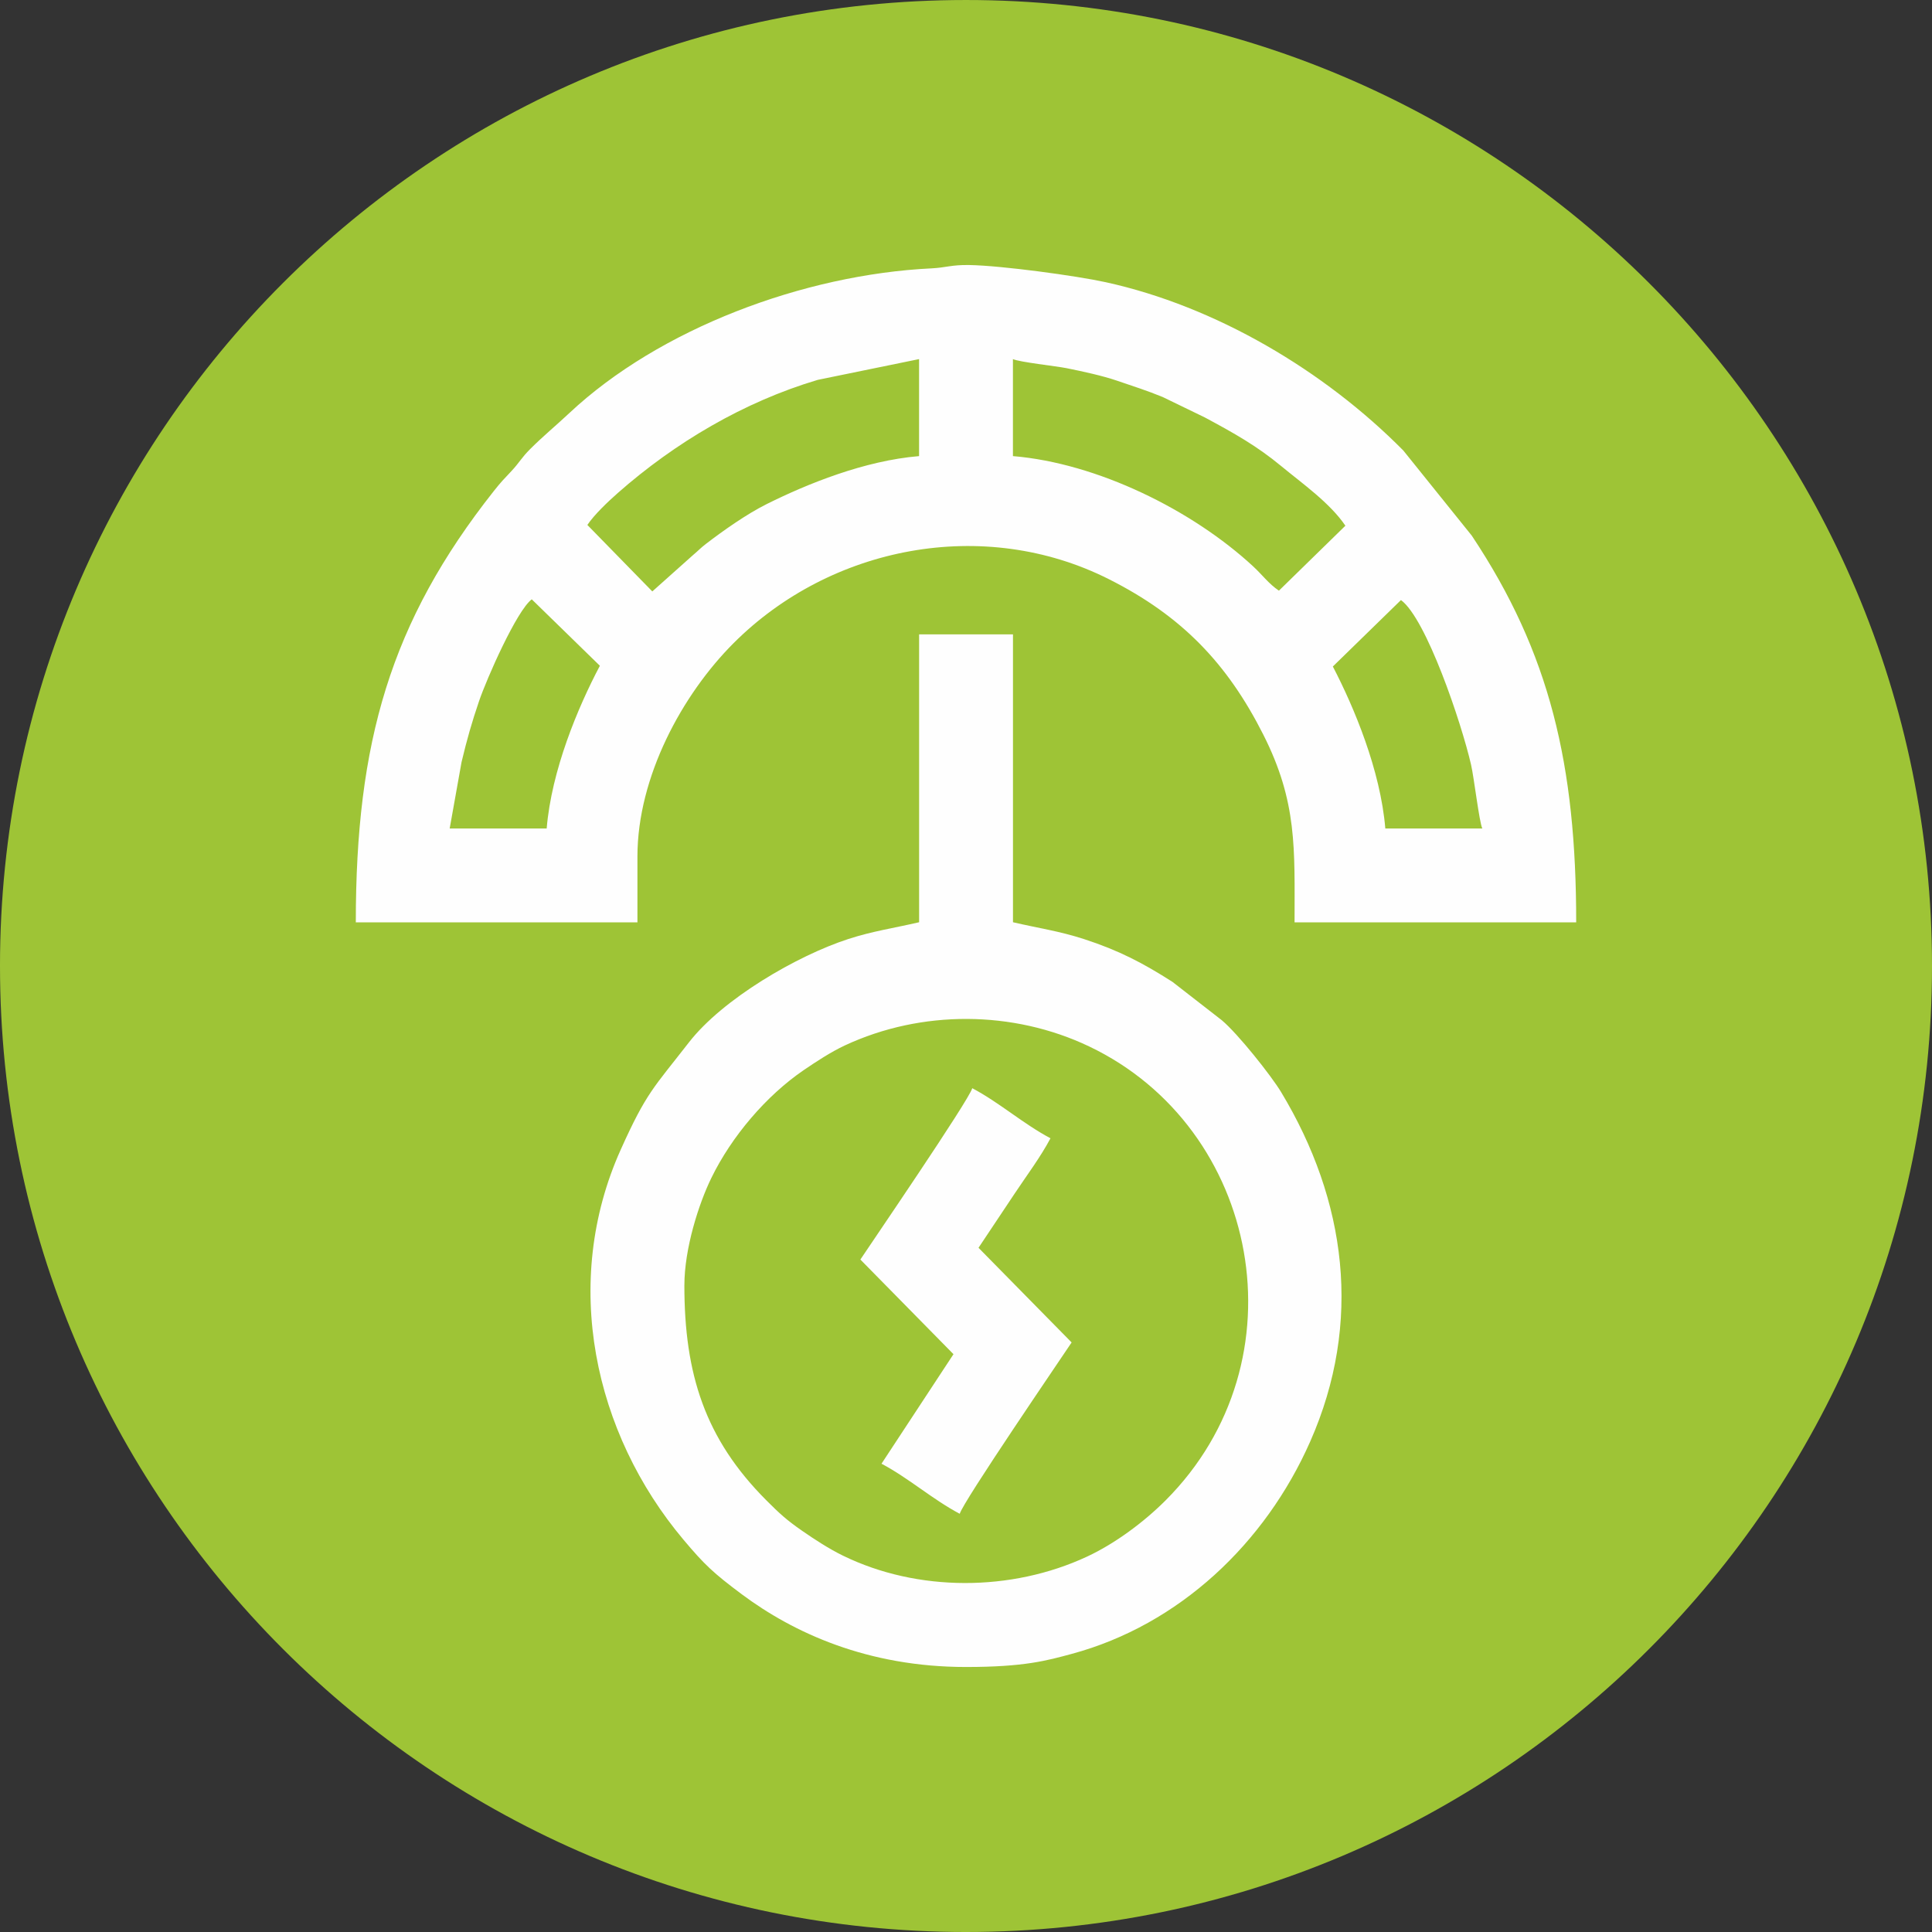 <?xml version="1.0" encoding="UTF-8"?> <svg xmlns="http://www.w3.org/2000/svg" xmlns:xlink="http://www.w3.org/1999/xlink" xmlns:xodm="http://www.corel.com/coreldraw/odm/2003" xml:space="preserve" width="47.505mm" height="47.505mm" version="1.1" style="shape-rendering:geometricPrecision; text-rendering:geometricPrecision; image-rendering:optimizeQuality; fill-rule:evenodd; clip-rule:evenodd" viewBox="0 0 2601.76 2601.76"><rect x="0" y="0" width="2601.76" height="2601.76" fill="#333333" stroke="none"/> <defs> <style type="text/css"> .fil1 {fill:#FEFEFE} .fil0 {fill:#9EC436;fill-rule:nonzero} </style> </defs> <g id="Слой_x0020_1">  <path class="fil0" d="M1300.88 0.01l0 0c718.33,-0.01 1300.88,582.54 1300.88,1300.87l0 0.01c0,718.32 -582.55,1300.87 -1300.87,1300.87l-0.01 0.01c-718.33,-0.01 -1300.88,-582.55 -1300.88,-1300.88l-0.01 0c0.01,-718.34 582.55,-1300.88 1300.89,-1300.88z"></path> <path class="fil1" d="M1300.94 2244.89c-132.58,0 -232.53,-46.08 -302.22,-98.11 -38.03,-28.4 -50.14,-39.81 -78.35,-73.36 -120.63,-143.48 -164.95,-346.19 -84.43,-525.3 34.68,-77.15 44.25,-83.14 91.72,-144.26 45.68,-58.82 145.72,-116.89 214.67,-139.31 32.74,-10.65 61.66,-14.74 95.4,-22.6l0 -387.69 126.42 0 0 387.69c33.74,7.86 62.66,11.95 95.4,22.6 47.66,15.49 79.77,32.44 119.31,57.67l66.39 51.61c21.84,18.27 66.64,74.7 80.04,96.95 87.77,145.6 110.09,309.83 39.08,470.59 -60.51,137.01 -176.4,246.8 -320.98,285.83 -33.33,9 -63.76,17.69 -142.44,17.69zm-442.53 -1091.28l0 88.5 -379.26 0c0,-242.33 46.42,-404.49 185.96,-580.99 9.85,-12.45 12.98,-15.37 23.72,-26.85 10.57,-11.29 13.4,-17.84 25.19,-29.59 17.94,-17.88 34.27,-31.16 52.7,-48.43 121.1,-113.51 315.42,-186.55 487.8,-194.87 19.37,-0.94 26.44,-4.87 50.64,-4.47 43.75,0.72 144.32,14.48 183.61,23.07 148.5,32.48 294.82,119.3 401.09,226.79l92.04 114.44c105.52,158.3 140.7,309.36 140.7,520.91l-379.26 0c0,-99.44 3.85,-161.87 -42.12,-252.86 -48.44,-95.86 -109.77,-159.86 -207.9,-209.29 -168.68,-84.95 -374.75,-44.54 -505.34,86.04 -69.04,69.04 -129.58,179.9 -129.58,287.61zm459.32 526.75l125.39 127.46c-12.57,19.04 -146.39,214.71 -150.67,230.74 -36.72,-19.43 -68.63,-47.99 -105.35,-67.43l96.92 -147.49 -125.38 -127.46c12.57,-19.04 146.39,-214.72 150.67,-230.74 36.72,19.43 68.63,47.99 105.35,67.43 -13.29,25.12 -31.49,49.32 -48.04,74.16 -17.23,25.84 -32.38,48.69 -48.88,73.32zm-396.11 50.57c0,119.08 27.53,206.63 110.62,289.72 17.42,17.42 26.76,26.11 47.79,40.7 16.83,11.68 36.36,24.4 54.98,33.51 100.9,49.3 227.15,48.74 328.89,1.36 38,-17.7 76.79,-46.73 105.63,-75.58 188.23,-188.23 127.12,-501.88 -102.82,-611.45 -102.54,-48.86 -225.82,-49.38 -328.84,-1.41 -18.59,8.65 -39.01,22.03 -55.33,33.16 -50.85,34.69 -97.3,89.48 -124.51,145.19 -17.02,34.82 -36.4,95.24 -36.4,144.8zm442.47 -1116.71c114.07,9.5 241.86,72.96 323.48,148.49 12.58,11.64 21.03,23.55 34.71,32.71l89.52 -87.47c-20.97,-30.82 -57.75,-56.59 -86.26,-80.15 -33.11,-27.37 -63.27,-44.28 -102.96,-65.6l-56.76 -27.52c-21.12,-8.64 -39.75,-14.62 -62.09,-22.19 -19.24,-6.52 -44.76,-12.14 -67.57,-16.71 -13.48,-2.71 -63.62,-8.15 -72.08,-12.2l0 130.63zm-573.11 92.71l87.47 89.52 54.51 -48.68c8.03,-6.75 10.04,-9.46 18.08,-15.63 22.44,-17.2 54.32,-39.82 81.5,-53.35 54.88,-27.34 131.67,-58.45 205.14,-64.57l0 -130.63 -136.4 27.95c-99.69,29.6 -192.57,84.78 -269.17,152.23 -13.4,11.8 -31.85,29.32 -41.12,43.16zm-185.41 408.76l130.63 0c6.51,-78.3 41.94,-162.99 71.64,-219.12l-91.73 -89.48c-20.19,15.06 -60.59,106.49 -71.08,137.37 -9.73,28.63 -16.17,51.13 -23.49,81.86l-15.97 89.38zm1189.33 -218.14c28.72,55.15 64.14,139.84 70.66,218.14l130.63 0c-4.18,-8.7 -11.12,-68.37 -15.17,-85.96 -13.05,-56.6 -60.28,-196.66 -94.39,-221.65l-91.73 89.48z"></path> </g> </svg> 